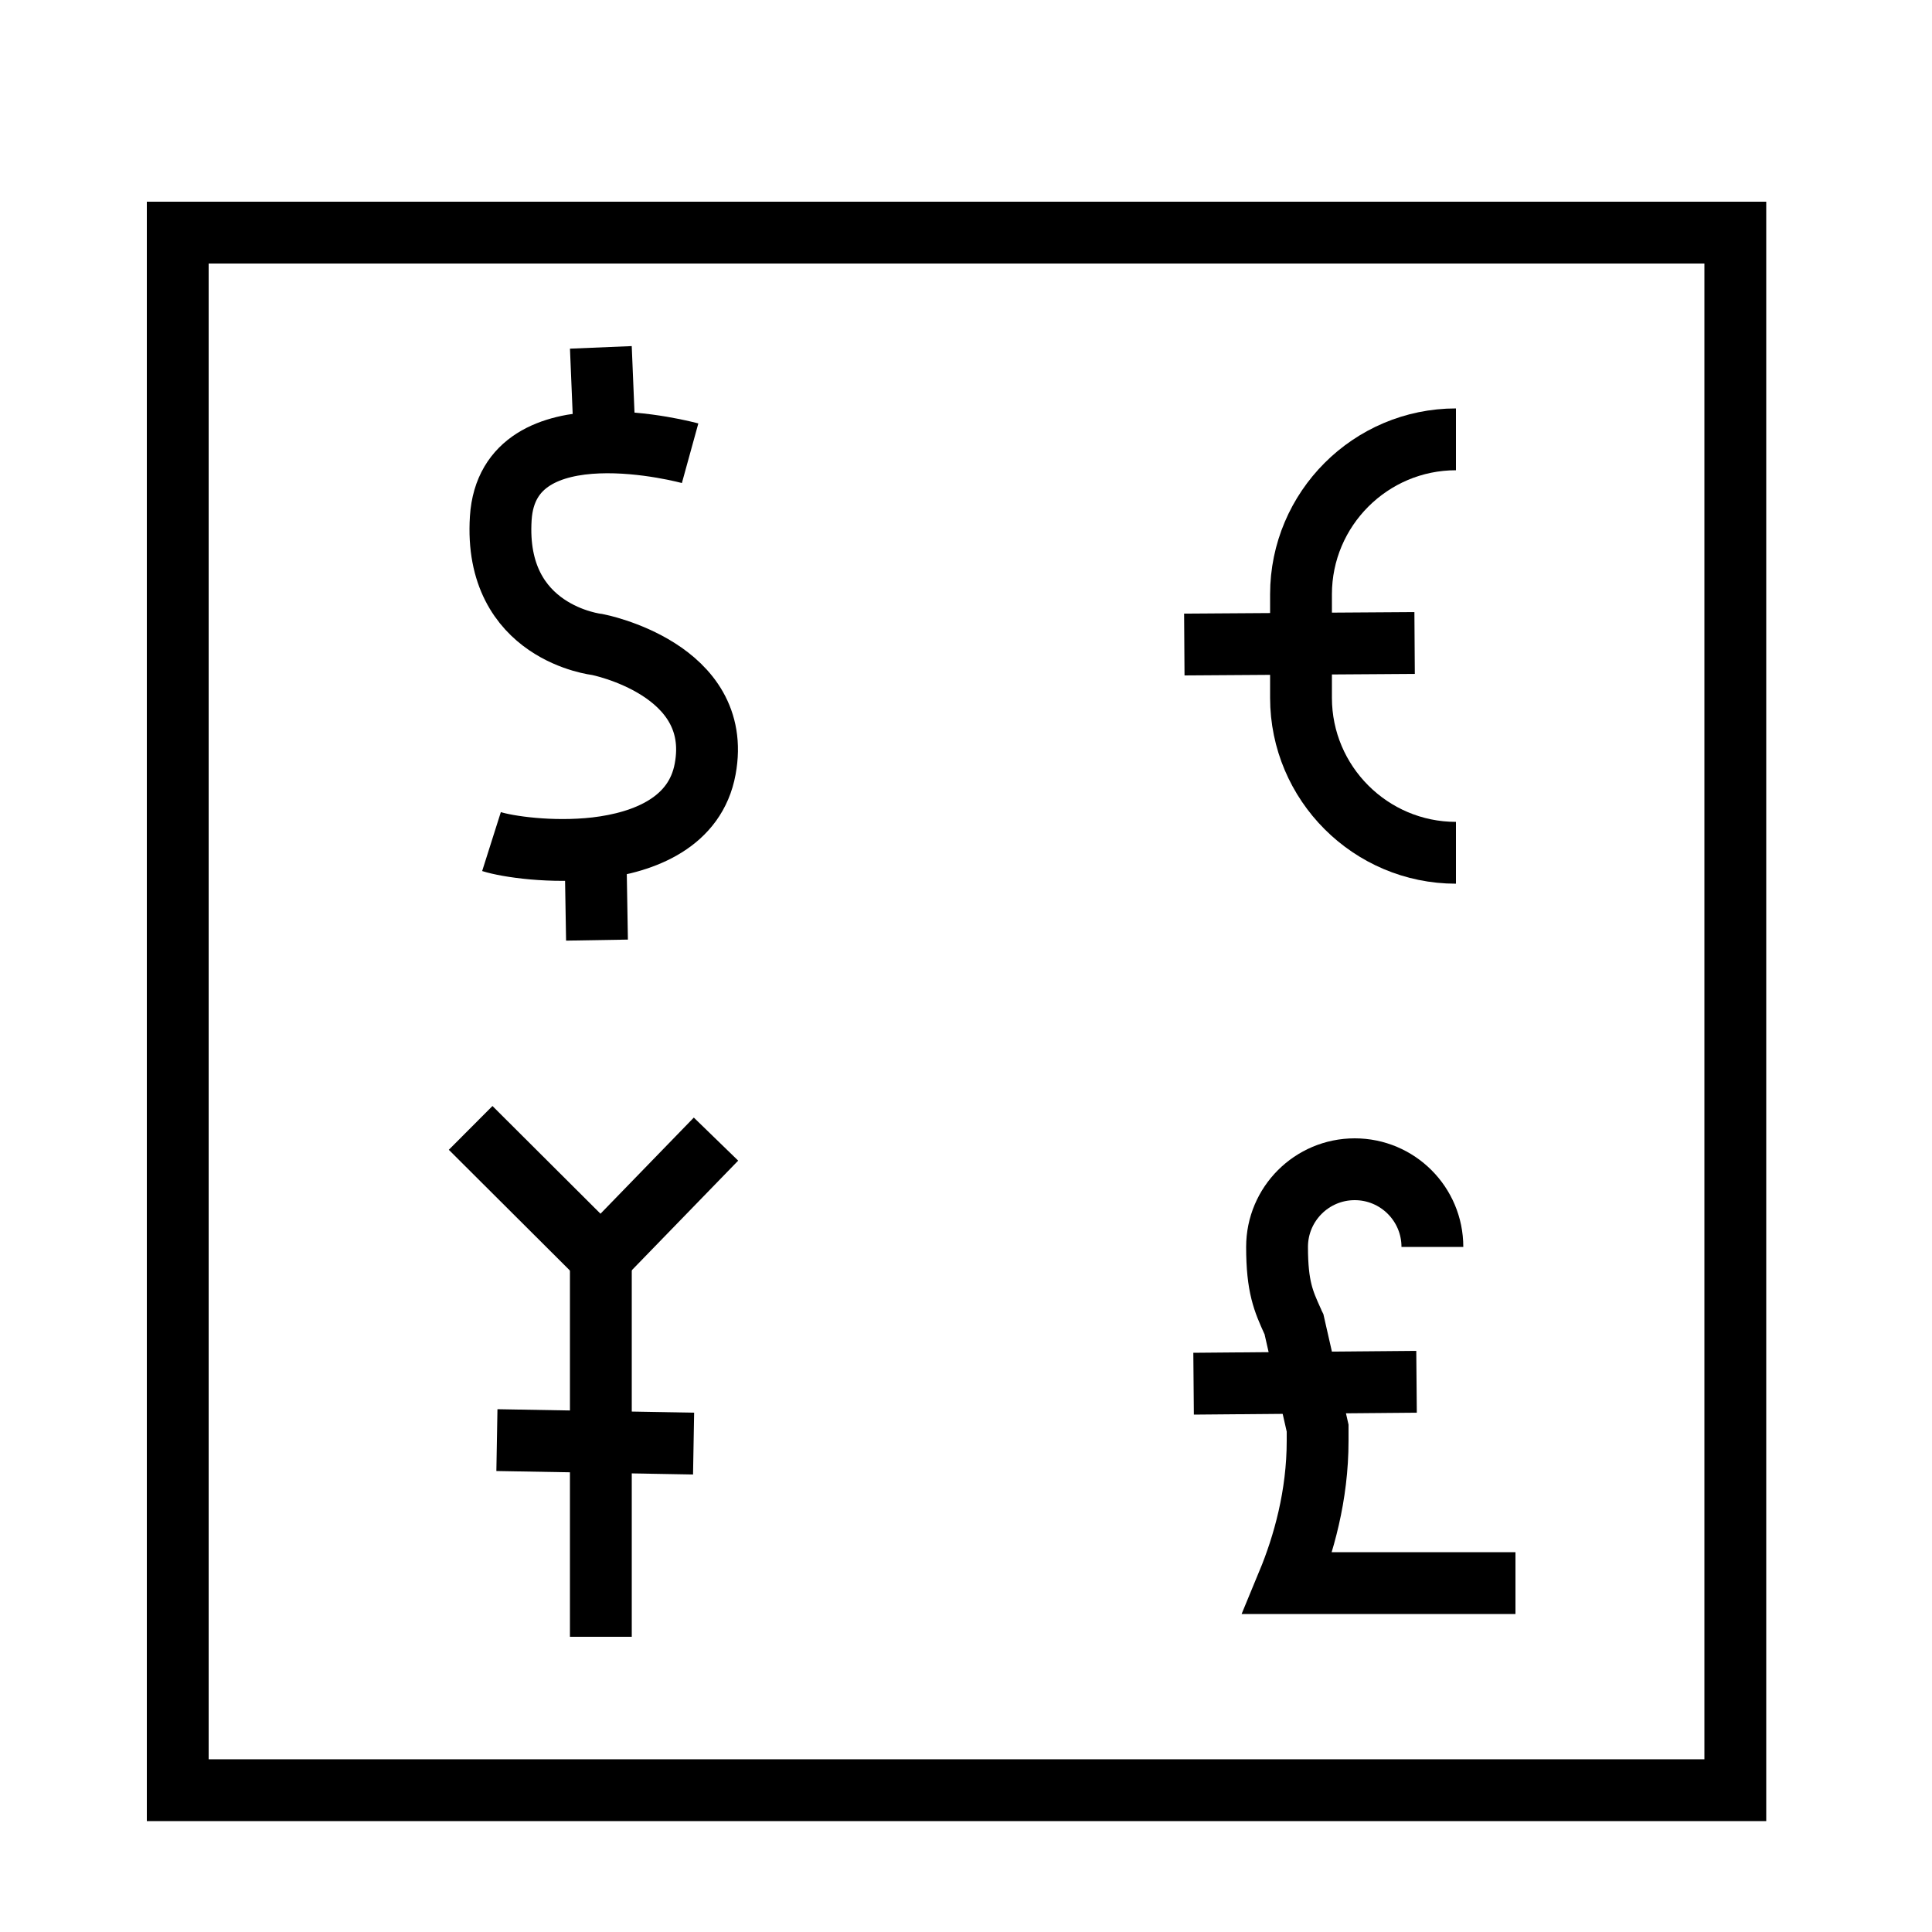 <svg xmlns="http://www.w3.org/2000/svg" id="_x31_" viewBox="0 0 50 50"><defs><style>      .cls-1 {        fill: none;        stroke: #000;        stroke-miterlimit: 10;        stroke-width: 1.6px;      }    </style></defs><rect class="cls-1" x="4.6" y="6.02" width="40.31" height="40.31"></rect><path class="cls-1" d="M37.68,22.07c-2.21,0-4.01-1.8-4.01-4.01v-2.68c0-2.21,1.8-4.01,4.01-4.01h0M37.68,11.37"></path><path class="cls-1" d="M39.22,40.97h-5.89c.41-.99.77-2.27.77-3.68h0c0-.12,0-.23,0-.33l-.61-2.68s-.03-.06-.04-.09c-.23-.51-.4-.88-.4-1.92,0-1.11.9-2.01,2.01-2.01s2.01.9,2.01,2.01M34.09,37.29"></path><polyline class="cls-1" points="12.18 29.19 15.55 32.55 18.53 29.48"></polyline><line class="cls-1" x1="15.55" y1="42.36" x2="15.55" y2="32.55"></line><line class="cls-1" x1="12.86" y1="37.27" x2="17.95" y2="37.36"></line><path class="cls-1" d="M17.86,11.73s-4.71-1.3-4.9,1.68,2.5,3.27,2.5,3.27c0,0,3.27.63,2.79,3.22-.25,1.37-1.55,1.9-2.83,2.05-1.15.13-2.29-.04-2.7-.17"></path><line class="cls-1" x1="15.45" y1="24.33" x2="15.41" y2="21.95"></line><line class="cls-1" x1="15.55" y1="8.99" x2="15.65" y2="11.4"></line><line class="cls-1" x1="30.65" y1="16.68" x2="36.61" y2="16.64"></line><line class="cls-1" x1="30.89" y1="35.81" x2="36.66" y2="35.76"></line></svg>